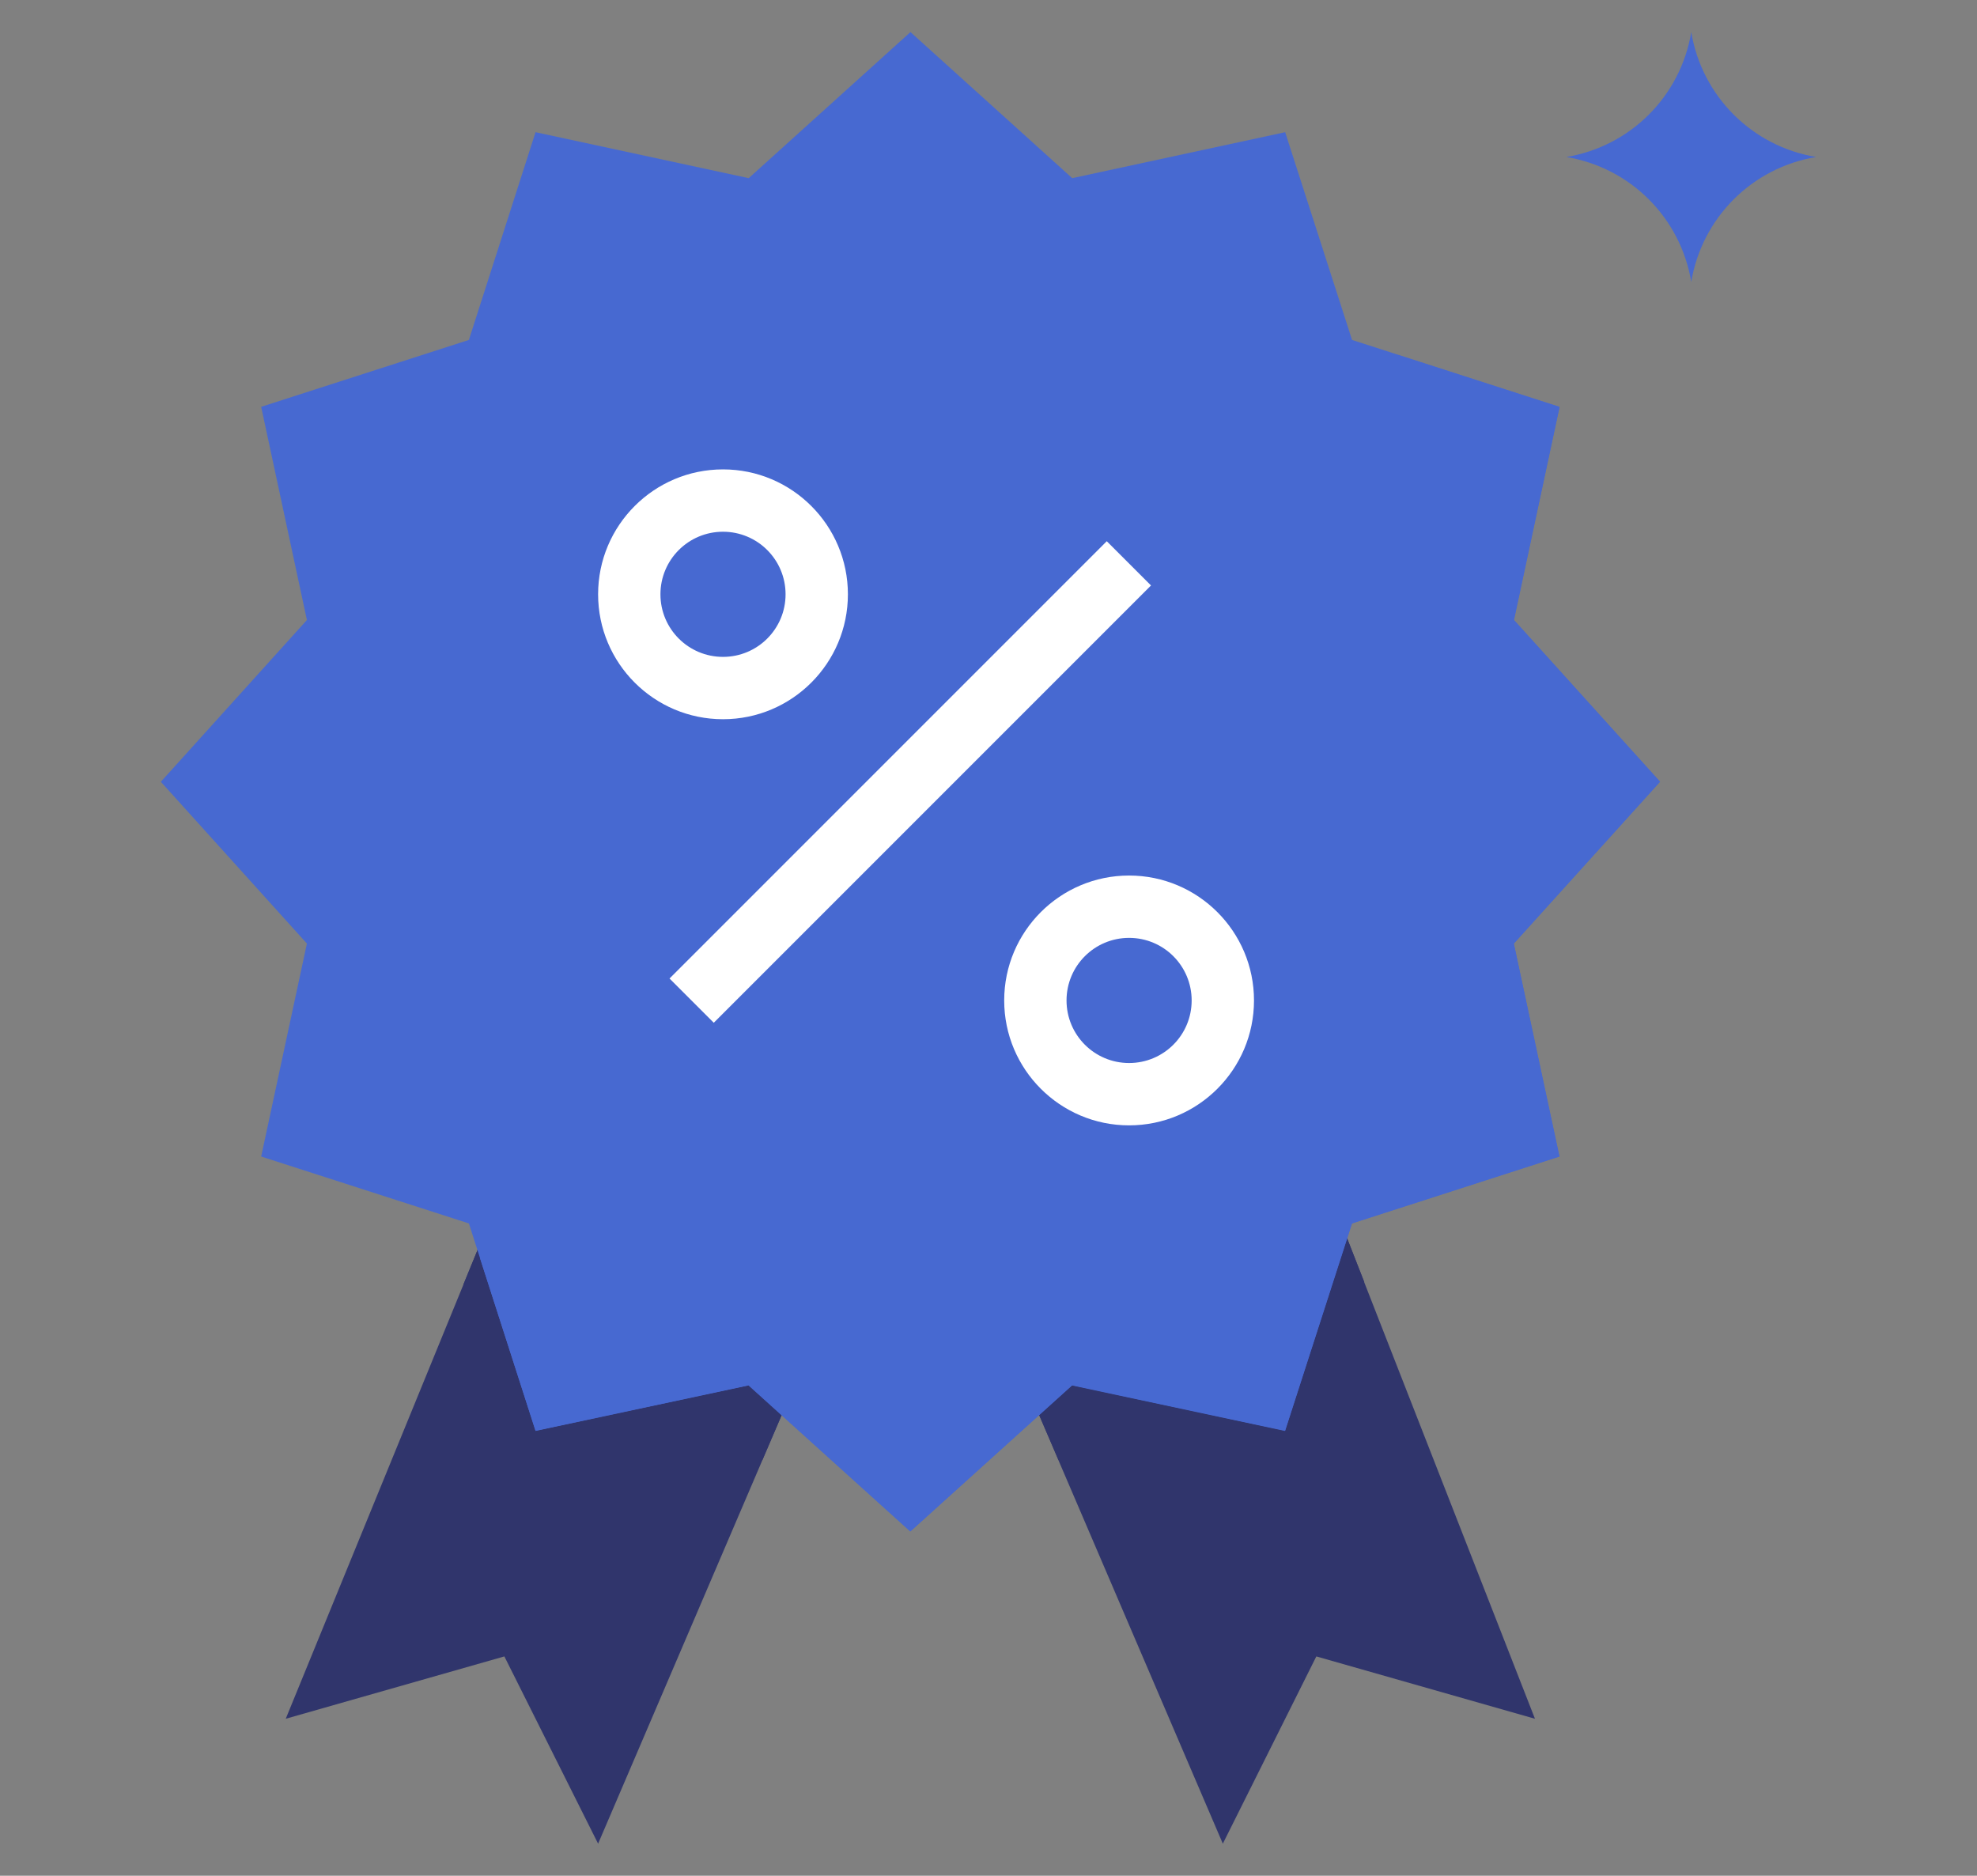 <?xml version="1.0" encoding="UTF-8"?>
<svg id="Layer_2" data-name="Layer 2" xmlns="http://www.w3.org/2000/svg" viewBox="0 0 86.9 82.44"><rect x="0" y="0" width="86.9" height="82.44" fill="#808080" stroke="none"/>
  <defs>
    <style>
      .cls-1 {
        fill: #30356c;
      }

      .cls-2 {
        fill: #fff;
      }

      .cls-3 {
        fill: #4769d1;
      }
    </style>
  </defs>
  <g>
    <polygon class="cls-1" points="24.92 45.34 12.56 75.54 22.17 72.8 26.29 81.03 38.64 52.2 24.92 45.34"/>
    <polygon class="cls-1" points="55.12 43.97 41.39 52.2 53.75 81.03 57.86 72.8 67.47 75.54 55.12 43.97"/>
  </g>
  <g>
    <polygon class="cls-1" points="24.92 45.34 20.37 56.45 20.61 56.51 23.54 65.63 32.91 63.63 33.51 64.17 38.64 52.2 24.92 45.34"/>
    <polygon class="cls-1" points="41.39 52.2 46.53 64.17 47.13 63.63 56.49 65.63 59.43 56.51 59.97 56.35 55.12 43.97 41.39 52.2"/>
  </g>
  <g>
    <polygon class="cls-3" points="40.02 1.41 47.13 7.83 56.49 5.81 59.43 14.94 68.55 17.88 66.54 27.25 72.97 34.36 66.54 41.47 68.55 50.83 59.43 53.77 56.49 62.88 47.13 60.88 40.02 67.3 32.91 60.88 23.54 62.88 20.61 53.77 11.48 50.83 13.49 41.47 7.07 34.36 13.49 27.25 11.48 17.88 20.61 14.94 23.54 5.81 32.91 7.83 40.02 1.41"/>
    <path class="cls-3" d="M74.34,12.39h0c-.47-2.82-2.67-5.02-5.49-5.49h0c2.82-.47,5.02-2.67,5.49-5.49h0c.47,2.82,2.67,5.02,5.49,5.49h0c-2.82.47-5.02,2.67-5.49,5.49Z"/>
  </g>
  <path class="cls-3" d="M72.97,34.36l-6.42-7.11,2-9.36-7.1-2.29c-7.7,21.27-26,33.29-40.35,39.7l2.44,7.59,9.36-2,7.11,6.42,7.11-6.42,9.36,2,2.94-9.12,9.12-2.94-2-9.36,6.42-7.11Z"/>
  <g>
    <path class="cls-2" d="M31.78,31.61c-3.03,0-5.49-2.46-5.49-5.49s2.46-5.49,5.49-5.49,5.49,2.46,5.49,5.49-2.46,5.49-5.49,5.49ZM31.78,23.37c-1.52,0-2.75,1.23-2.75,2.75s1.23,2.75,2.75,2.75,2.75-1.23,2.75-2.75-1.23-2.75-2.75-2.75Z"/>
    <path class="cls-2" d="M49.63,49.46c-3.03,0-5.49-2.46-5.49-5.49s2.46-5.49,5.49-5.49,5.49,2.46,5.49,5.49-2.46,5.49-5.49,5.49ZM49.63,41.22c-1.52,0-2.75,1.23-2.75,2.75s1.23,2.75,2.75,2.75,2.75-1.23,2.75-2.75-1.23-2.75-2.75-2.75Z"/>
    <rect class="cls-2" x="26.42" y="32.99" width="27.18" height="2.75" transform="translate(-12.58 38.36) rotate(-45)"/>
  </g>
</svg>